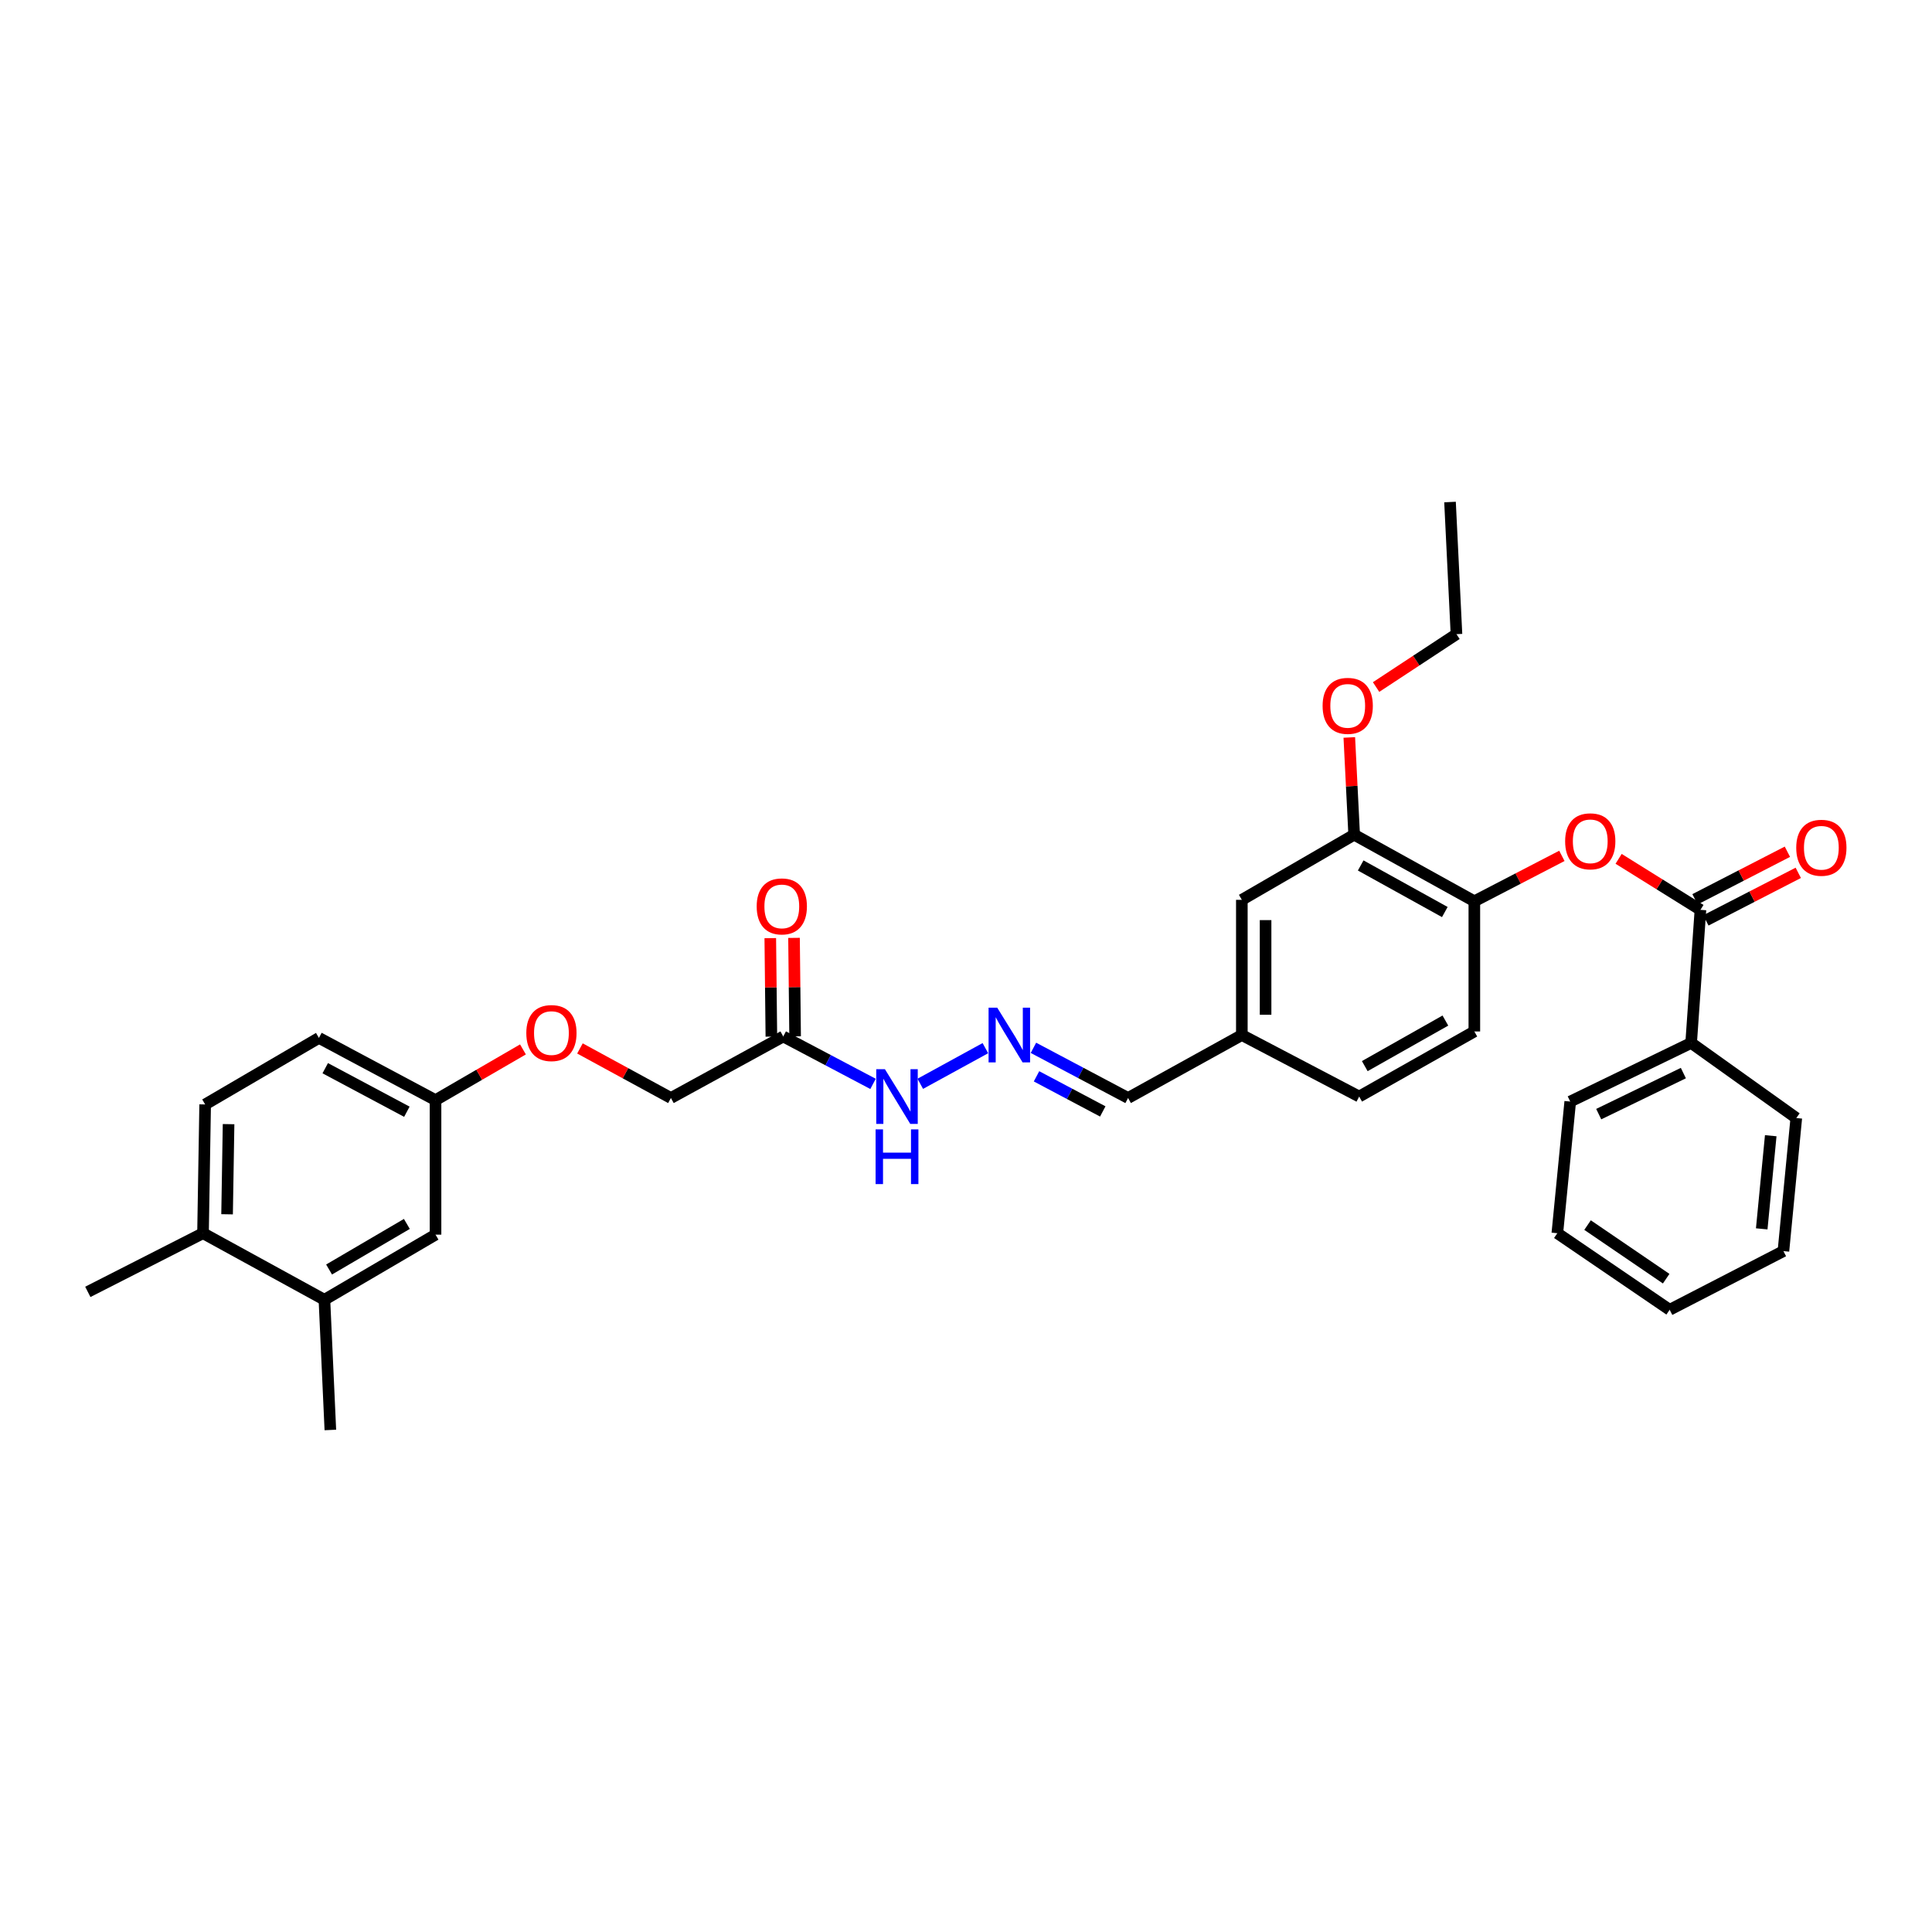<?xml version='1.0' encoding='iso-8859-1'?>
<svg version='1.1' baseProfile='full'
              xmlns='http://www.w3.org/2000/svg'
                      xmlns:rdkit='http://www.rdkit.org/xml'
                      xmlns:xlink='http://www.w3.org/1999/xlink'
                  xml:space='preserve'
width='1000px' height='1000px' viewBox='0 0 1000 1000'>
<!-- END OF HEADER -->
<rect style='opacity:1.0;fill:#FFFFFF;stroke:none' width='1000' height='1000' x='0' y='0'> </rect>
<path class='bond-0' d='M 880.146,470.934 L 858.969,457.733' style='fill:none;fill-rule:evenodd;stroke:#000000;stroke-width:6px;stroke-linecap:butt;stroke-linejoin:miter;stroke-opacity:1' />
<path class='bond-0' d='M 858.969,457.733 L 837.792,444.533' style='fill:none;fill-rule:evenodd;stroke:#FF0000;stroke-width:6px;stroke-linecap:butt;stroke-linejoin:miter;stroke-opacity:1' />
<path class='bond-7' d='M 882.958,476.396 L 906.869,464.088' style='fill:none;fill-rule:evenodd;stroke:#000000;stroke-width:6px;stroke-linecap:butt;stroke-linejoin:miter;stroke-opacity:1' />
<path class='bond-7' d='M 906.869,464.088 L 930.781,451.78' style='fill:none;fill-rule:evenodd;stroke:#FF0000;stroke-width:6px;stroke-linecap:butt;stroke-linejoin:miter;stroke-opacity:1' />
<path class='bond-7' d='M 877.334,465.471 L 901.246,453.163' style='fill:none;fill-rule:evenodd;stroke:#000000;stroke-width:6px;stroke-linecap:butt;stroke-linejoin:miter;stroke-opacity:1' />
<path class='bond-7' d='M 901.246,453.163 L 925.158,440.855' style='fill:none;fill-rule:evenodd;stroke:#FF0000;stroke-width:6px;stroke-linecap:butt;stroke-linejoin:miter;stroke-opacity:1' />
<path class='bond-8' d='M 880.146,470.934 L 875.333,539.818' style='fill:none;fill-rule:evenodd;stroke:#000000;stroke-width:6px;stroke-linecap:butt;stroke-linejoin:miter;stroke-opacity:1' />
<path class='bond-1' d='M 808.423,442.999 L 785.769,454.744' style='fill:none;fill-rule:evenodd;stroke:#FF0000;stroke-width:6px;stroke-linecap:butt;stroke-linejoin:miter;stroke-opacity:1' />
<path class='bond-1' d='M 785.769,454.744 L 763.116,466.49' style='fill:none;fill-rule:evenodd;stroke:#000000;stroke-width:6px;stroke-linecap:butt;stroke-linejoin:miter;stroke-opacity:1' />
<path class='bond-3' d='M 763.116,466.49 L 700.915,432.044' style='fill:none;fill-rule:evenodd;stroke:#000000;stroke-width:6px;stroke-linecap:butt;stroke-linejoin:miter;stroke-opacity:1' />
<path class='bond-3' d='M 747.833,472.072 L 704.292,447.96' style='fill:none;fill-rule:evenodd;stroke:#000000;stroke-width:6px;stroke-linecap:butt;stroke-linejoin:miter;stroke-opacity:1' />
<path class='bond-13' d='M 763.116,466.49 L 763.116,533.886' style='fill:none;fill-rule:evenodd;stroke:#000000;stroke-width:6px;stroke-linecap:butt;stroke-linejoin:miter;stroke-opacity:1' />
<path class='bond-2' d='M 405.405,536.48 L 428.644,548.751' style='fill:none;fill-rule:evenodd;stroke:#000000;stroke-width:6px;stroke-linecap:butt;stroke-linejoin:miter;stroke-opacity:1' />
<path class='bond-2' d='M 428.644,548.751 L 451.884,561.023' style='fill:none;fill-rule:evenodd;stroke:#0000FF;stroke-width:6px;stroke-linecap:butt;stroke-linejoin:miter;stroke-opacity:1' />
<path class='bond-12' d='M 411.548,536.412 L 411.267,510.93' style='fill:none;fill-rule:evenodd;stroke:#000000;stroke-width:6px;stroke-linecap:butt;stroke-linejoin:miter;stroke-opacity:1' />
<path class='bond-12' d='M 411.267,510.93 L 410.985,485.448' style='fill:none;fill-rule:evenodd;stroke:#FF0000;stroke-width:6px;stroke-linecap:butt;stroke-linejoin:miter;stroke-opacity:1' />
<path class='bond-12' d='M 399.261,536.547 L 398.98,511.065' style='fill:none;fill-rule:evenodd;stroke:#000000;stroke-width:6px;stroke-linecap:butt;stroke-linejoin:miter;stroke-opacity:1' />
<path class='bond-12' d='M 398.98,511.065 L 398.699,485.583' style='fill:none;fill-rule:evenodd;stroke:#FF0000;stroke-width:6px;stroke-linecap:butt;stroke-linejoin:miter;stroke-opacity:1' />
<path class='bond-15' d='M 405.405,536.48 L 347.265,568.317' style='fill:none;fill-rule:evenodd;stroke:#000000;stroke-width:6px;stroke-linecap:butt;stroke-linejoin:miter;stroke-opacity:1' />
<path class='bond-10' d='M 700.915,432.044 L 642.775,465.753' style='fill:none;fill-rule:evenodd;stroke:#000000;stroke-width:6px;stroke-linecap:butt;stroke-linejoin:miter;stroke-opacity:1' />
<path class='bond-22' d='M 700.915,432.044 L 699.656,406.873' style='fill:none;fill-rule:evenodd;stroke:#000000;stroke-width:6px;stroke-linecap:butt;stroke-linejoin:miter;stroke-opacity:1' />
<path class='bond-22' d='M 699.656,406.873 L 698.398,381.701' style='fill:none;fill-rule:evenodd;stroke:#FF0000;stroke-width:6px;stroke-linecap:butt;stroke-linejoin:miter;stroke-opacity:1' />
<path class='bond-4' d='M 534.907,542.351 L 559.399,555.334' style='fill:none;fill-rule:evenodd;stroke:#0000FF;stroke-width:6px;stroke-linecap:butt;stroke-linejoin:miter;stroke-opacity:1' />
<path class='bond-4' d='M 559.399,555.334 L 583.892,568.317' style='fill:none;fill-rule:evenodd;stroke:#000000;stroke-width:6px;stroke-linecap:butt;stroke-linejoin:miter;stroke-opacity:1' />
<path class='bond-4' d='M 536.5,557.102 L 553.644,566.19' style='fill:none;fill-rule:evenodd;stroke:#0000FF;stroke-width:6px;stroke-linecap:butt;stroke-linejoin:miter;stroke-opacity:1' />
<path class='bond-4' d='M 553.644,566.19 L 570.789,575.279' style='fill:none;fill-rule:evenodd;stroke:#000000;stroke-width:6px;stroke-linecap:butt;stroke-linejoin:miter;stroke-opacity:1' />
<path class='bond-6' d='M 510.031,542.524 L 476.332,560.978' style='fill:none;fill-rule:evenodd;stroke:#0000FF;stroke-width:6px;stroke-linecap:butt;stroke-linejoin:miter;stroke-opacity:1' />
<path class='bond-5' d='M 167.918,672.753 L 225.43,639.052' style='fill:none;fill-rule:evenodd;stroke:#000000;stroke-width:6px;stroke-linecap:butt;stroke-linejoin:miter;stroke-opacity:1' />
<path class='bond-5' d='M 170.333,657.096 L 210.591,633.505' style='fill:none;fill-rule:evenodd;stroke:#000000;stroke-width:6px;stroke-linecap:butt;stroke-linejoin:miter;stroke-opacity:1' />
<path class='bond-23' d='M 167.918,672.753 L 170.99,740.149' style='fill:none;fill-rule:evenodd;stroke:#000000;stroke-width:6px;stroke-linecap:butt;stroke-linejoin:miter;stroke-opacity:1' />
<path class='bond-34' d='M 167.918,672.753 L 105.082,638.307' style='fill:none;fill-rule:evenodd;stroke:#000000;stroke-width:6px;stroke-linecap:butt;stroke-linejoin:miter;stroke-opacity:1' />
<path class='bond-25' d='M 875.333,539.818 L 812.75,570.167' style='fill:none;fill-rule:evenodd;stroke:#000000;stroke-width:6px;stroke-linecap:butt;stroke-linejoin:miter;stroke-opacity:1' />
<path class='bond-25' d='M 871.307,555.426 L 827.499,576.671' style='fill:none;fill-rule:evenodd;stroke:#000000;stroke-width:6px;stroke-linecap:butt;stroke-linejoin:miter;stroke-opacity:1' />
<path class='bond-26' d='M 875.333,539.818 L 929.759,578.693' style='fill:none;fill-rule:evenodd;stroke:#000000;stroke-width:6px;stroke-linecap:butt;stroke-linejoin:miter;stroke-opacity:1' />
<path class='bond-9' d='M 105.082,638.307 L 106.188,571.656' style='fill:none;fill-rule:evenodd;stroke:#000000;stroke-width:6px;stroke-linecap:butt;stroke-linejoin:miter;stroke-opacity:1' />
<path class='bond-9' d='M 117.534,628.513 L 118.308,581.857' style='fill:none;fill-rule:evenodd;stroke:#000000;stroke-width:6px;stroke-linecap:butt;stroke-linejoin:miter;stroke-opacity:1' />
<path class='bond-24' d='M 105.082,638.307 L 45.455,668.671' style='fill:none;fill-rule:evenodd;stroke:#000000;stroke-width:6px;stroke-linecap:butt;stroke-linejoin:miter;stroke-opacity:1' />
<path class='bond-33' d='M 642.775,465.753 L 642.775,535.736' style='fill:none;fill-rule:evenodd;stroke:#000000;stroke-width:6px;stroke-linecap:butt;stroke-linejoin:miter;stroke-opacity:1' />
<path class='bond-33' d='M 655.063,476.25 L 655.063,525.238' style='fill:none;fill-rule:evenodd;stroke:#000000;stroke-width:6px;stroke-linecap:butt;stroke-linejoin:miter;stroke-opacity:1' />
<path class='bond-11' d='M 225.43,639.052 L 225.43,569.423' style='fill:none;fill-rule:evenodd;stroke:#000000;stroke-width:6px;stroke-linecap:butt;stroke-linejoin:miter;stroke-opacity:1' />
<path class='bond-20' d='M 763.116,533.886 L 703.509,567.573' style='fill:none;fill-rule:evenodd;stroke:#000000;stroke-width:6px;stroke-linecap:butt;stroke-linejoin:miter;stroke-opacity:1' />
<path class='bond-20' d='M 748.129,528.242 L 706.404,551.823' style='fill:none;fill-rule:evenodd;stroke:#000000;stroke-width:6px;stroke-linecap:butt;stroke-linejoin:miter;stroke-opacity:1' />
<path class='bond-14' d='M 106.188,571.656 L 165.072,537.224' style='fill:none;fill-rule:evenodd;stroke:#000000;stroke-width:6px;stroke-linecap:butt;stroke-linejoin:miter;stroke-opacity:1' />
<path class='bond-18' d='M 347.265,568.317 L 323.722,555.494' style='fill:none;fill-rule:evenodd;stroke:#000000;stroke-width:6px;stroke-linecap:butt;stroke-linejoin:miter;stroke-opacity:1' />
<path class='bond-18' d='M 323.722,555.494 L 300.18,542.67' style='fill:none;fill-rule:evenodd;stroke:#FF0000;stroke-width:6px;stroke-linecap:butt;stroke-linejoin:miter;stroke-opacity:1' />
<path class='bond-16' d='M 583.892,568.317 L 642.775,535.736' style='fill:none;fill-rule:evenodd;stroke:#000000;stroke-width:6px;stroke-linecap:butt;stroke-linejoin:miter;stroke-opacity:1' />
<path class='bond-17' d='M 225.43,569.423 L 248.057,556.299' style='fill:none;fill-rule:evenodd;stroke:#000000;stroke-width:6px;stroke-linecap:butt;stroke-linejoin:miter;stroke-opacity:1' />
<path class='bond-17' d='M 248.057,556.299 L 270.685,543.175' style='fill:none;fill-rule:evenodd;stroke:#FF0000;stroke-width:6px;stroke-linecap:butt;stroke-linejoin:miter;stroke-opacity:1' />
<path class='bond-21' d='M 225.43,569.423 L 165.072,537.224' style='fill:none;fill-rule:evenodd;stroke:#000000;stroke-width:6px;stroke-linecap:butt;stroke-linejoin:miter;stroke-opacity:1' />
<path class='bond-21' d='M 210.592,575.435 L 168.342,552.895' style='fill:none;fill-rule:evenodd;stroke:#000000;stroke-width:6px;stroke-linecap:butt;stroke-linejoin:miter;stroke-opacity:1' />
<path class='bond-19' d='M 642.775,535.736 L 703.509,567.573' style='fill:none;fill-rule:evenodd;stroke:#000000;stroke-width:6px;stroke-linecap:butt;stroke-linejoin:miter;stroke-opacity:1' />
<path class='bond-27' d='M 712.261,355.611 L 733.064,341.927' style='fill:none;fill-rule:evenodd;stroke:#FF0000;stroke-width:6px;stroke-linecap:butt;stroke-linejoin:miter;stroke-opacity:1' />
<path class='bond-27' d='M 733.064,341.927 L 753.866,328.244' style='fill:none;fill-rule:evenodd;stroke:#000000;stroke-width:6px;stroke-linecap:butt;stroke-linejoin:miter;stroke-opacity:1' />
<path class='bond-30' d='M 812.75,570.167 L 806.074,638.307' style='fill:none;fill-rule:evenodd;stroke:#000000;stroke-width:6px;stroke-linecap:butt;stroke-linejoin:miter;stroke-opacity:1' />
<path class='bond-29' d='M 929.759,578.693 L 923.097,647.571' style='fill:none;fill-rule:evenodd;stroke:#000000;stroke-width:6px;stroke-linecap:butt;stroke-linejoin:miter;stroke-opacity:1' />
<path class='bond-29' d='M 916.53,587.842 L 911.866,636.056' style='fill:none;fill-rule:evenodd;stroke:#000000;stroke-width:6px;stroke-linecap:butt;stroke-linejoin:miter;stroke-opacity:1' />
<path class='bond-28' d='M 753.866,328.244 L 750.528,259.851' style='fill:none;fill-rule:evenodd;stroke:#000000;stroke-width:6px;stroke-linecap:butt;stroke-linejoin:miter;stroke-opacity:1' />
<path class='bond-31' d='M 923.097,647.571 L 864.213,677.941' style='fill:none;fill-rule:evenodd;stroke:#000000;stroke-width:6px;stroke-linecap:butt;stroke-linejoin:miter;stroke-opacity:1' />
<path class='bond-32' d='M 806.074,638.307 L 864.213,677.941' style='fill:none;fill-rule:evenodd;stroke:#000000;stroke-width:6px;stroke-linecap:butt;stroke-linejoin:miter;stroke-opacity:1' />
<path class='bond-32' d='M 821.716,634.1 L 862.413,661.843' style='fill:none;fill-rule:evenodd;stroke:#000000;stroke-width:6px;stroke-linecap:butt;stroke-linejoin:miter;stroke-opacity:1' />
<path  class='atom-1' d='M 810.112 435.462
Q 810.112 428.662, 813.472 424.862
Q 816.832 421.062, 823.112 421.062
Q 829.392 421.062, 832.752 424.862
Q 836.112 428.662, 836.112 435.462
Q 836.112 442.342, 832.712 446.262
Q 829.312 450.142, 823.112 450.142
Q 816.872 450.142, 813.472 446.262
Q 810.112 442.382, 810.112 435.462
M 823.112 446.942
Q 827.432 446.942, 829.752 444.062
Q 832.112 441.142, 832.112 435.462
Q 832.112 429.902, 829.752 427.102
Q 827.432 424.262, 823.112 424.262
Q 818.792 424.262, 816.432 427.062
Q 814.112 429.862, 814.112 435.462
Q 814.112 441.182, 816.432 444.062
Q 818.792 446.942, 823.112 446.942
' fill='#FF0000'/>
<path  class='atom-5' d='M 516.168 521.576
L 525.448 536.576
Q 526.368 538.056, 527.848 540.736
Q 529.328 543.416, 529.408 543.576
L 529.408 521.576
L 533.168 521.576
L 533.168 549.896
L 529.288 549.896
L 519.328 533.496
Q 518.168 531.576, 516.928 529.376
Q 515.728 527.176, 515.368 526.496
L 515.368 549.896
L 511.688 549.896
L 511.688 521.576
L 516.168 521.576
' fill='#0000FF'/>
<path  class='atom-7' d='M 458.028 553.413
L 467.308 568.413
Q 468.228 569.893, 469.708 572.573
Q 471.188 575.253, 471.268 575.413
L 471.268 553.413
L 475.028 553.413
L 475.028 581.733
L 471.148 581.733
L 461.188 565.333
Q 460.028 563.413, 458.788 561.213
Q 457.588 559.013, 457.228 558.333
L 457.228 581.733
L 453.548 581.733
L 453.548 553.413
L 458.028 553.413
' fill='#0000FF'/>
<path  class='atom-7' d='M 453.208 584.565
L 457.048 584.565
L 457.048 596.605
L 471.528 596.605
L 471.528 584.565
L 475.368 584.565
L 475.368 612.885
L 471.528 612.885
L 471.528 599.805
L 457.048 599.805
L 457.048 612.885
L 453.208 612.885
L 453.208 584.565
' fill='#0000FF'/>
<path  class='atom-8' d='M 929.729 438.8
Q 929.729 432, 933.089 428.2
Q 936.449 424.4, 942.729 424.4
Q 949.009 424.4, 952.369 428.2
Q 955.729 432, 955.729 438.8
Q 955.729 445.68, 952.329 449.6
Q 948.929 453.48, 942.729 453.48
Q 936.489 453.48, 933.089 449.6
Q 929.729 445.72, 929.729 438.8
M 942.729 450.28
Q 947.049 450.28, 949.369 447.4
Q 951.729 444.48, 951.729 438.8
Q 951.729 433.24, 949.369 430.44
Q 947.049 427.6, 942.729 427.6
Q 938.409 427.6, 936.049 430.4
Q 933.729 433.2, 933.729 438.8
Q 933.729 444.52, 936.049 447.4
Q 938.409 450.28, 942.729 450.28
' fill='#FF0000'/>
<path  class='atom-13' d='M 391.661 469.15
Q 391.661 462.35, 395.021 458.55
Q 398.381 454.75, 404.661 454.75
Q 410.941 454.75, 414.301 458.55
Q 417.661 462.35, 417.661 469.15
Q 417.661 476.03, 414.261 479.95
Q 410.861 483.83, 404.661 483.83
Q 398.421 483.83, 395.021 479.95
Q 391.661 476.07, 391.661 469.15
M 404.661 480.63
Q 408.981 480.63, 411.301 477.75
Q 413.661 474.83, 413.661 469.15
Q 413.661 463.59, 411.301 460.79
Q 408.981 457.95, 404.661 457.95
Q 400.341 457.95, 397.981 460.75
Q 395.661 463.55, 395.661 469.15
Q 395.661 474.87, 397.981 477.75
Q 400.341 480.63, 404.661 480.63
' fill='#FF0000'/>
<path  class='atom-19' d='M 272.419 534.71
Q 272.419 527.91, 275.779 524.11
Q 279.139 520.31, 285.419 520.31
Q 291.699 520.31, 295.059 524.11
Q 298.419 527.91, 298.419 534.71
Q 298.419 541.59, 295.019 545.51
Q 291.619 549.39, 285.419 549.39
Q 279.179 549.39, 275.779 545.51
Q 272.419 541.63, 272.419 534.71
M 285.419 546.19
Q 289.739 546.19, 292.059 543.31
Q 294.419 540.39, 294.419 534.71
Q 294.419 529.15, 292.059 526.35
Q 289.739 523.51, 285.419 523.51
Q 281.099 523.51, 278.739 526.31
Q 276.419 529.11, 276.419 534.71
Q 276.419 540.43, 278.739 543.31
Q 281.099 546.19, 285.419 546.19
' fill='#FF0000'/>
<path  class='atom-23' d='M 684.577 365.35
Q 684.577 358.55, 687.937 354.75
Q 691.297 350.95, 697.577 350.95
Q 703.857 350.95, 707.217 354.75
Q 710.577 358.55, 710.577 365.35
Q 710.577 372.23, 707.177 376.15
Q 703.777 380.03, 697.577 380.03
Q 691.337 380.03, 687.937 376.15
Q 684.577 372.27, 684.577 365.35
M 697.577 376.83
Q 701.897 376.83, 704.217 373.95
Q 706.577 371.03, 706.577 365.35
Q 706.577 359.79, 704.217 356.99
Q 701.897 354.15, 697.577 354.15
Q 693.257 354.15, 690.897 356.95
Q 688.577 359.75, 688.577 365.35
Q 688.577 371.07, 690.897 373.95
Q 693.257 376.83, 697.577 376.83
' fill='#FF0000'/>
</svg>
